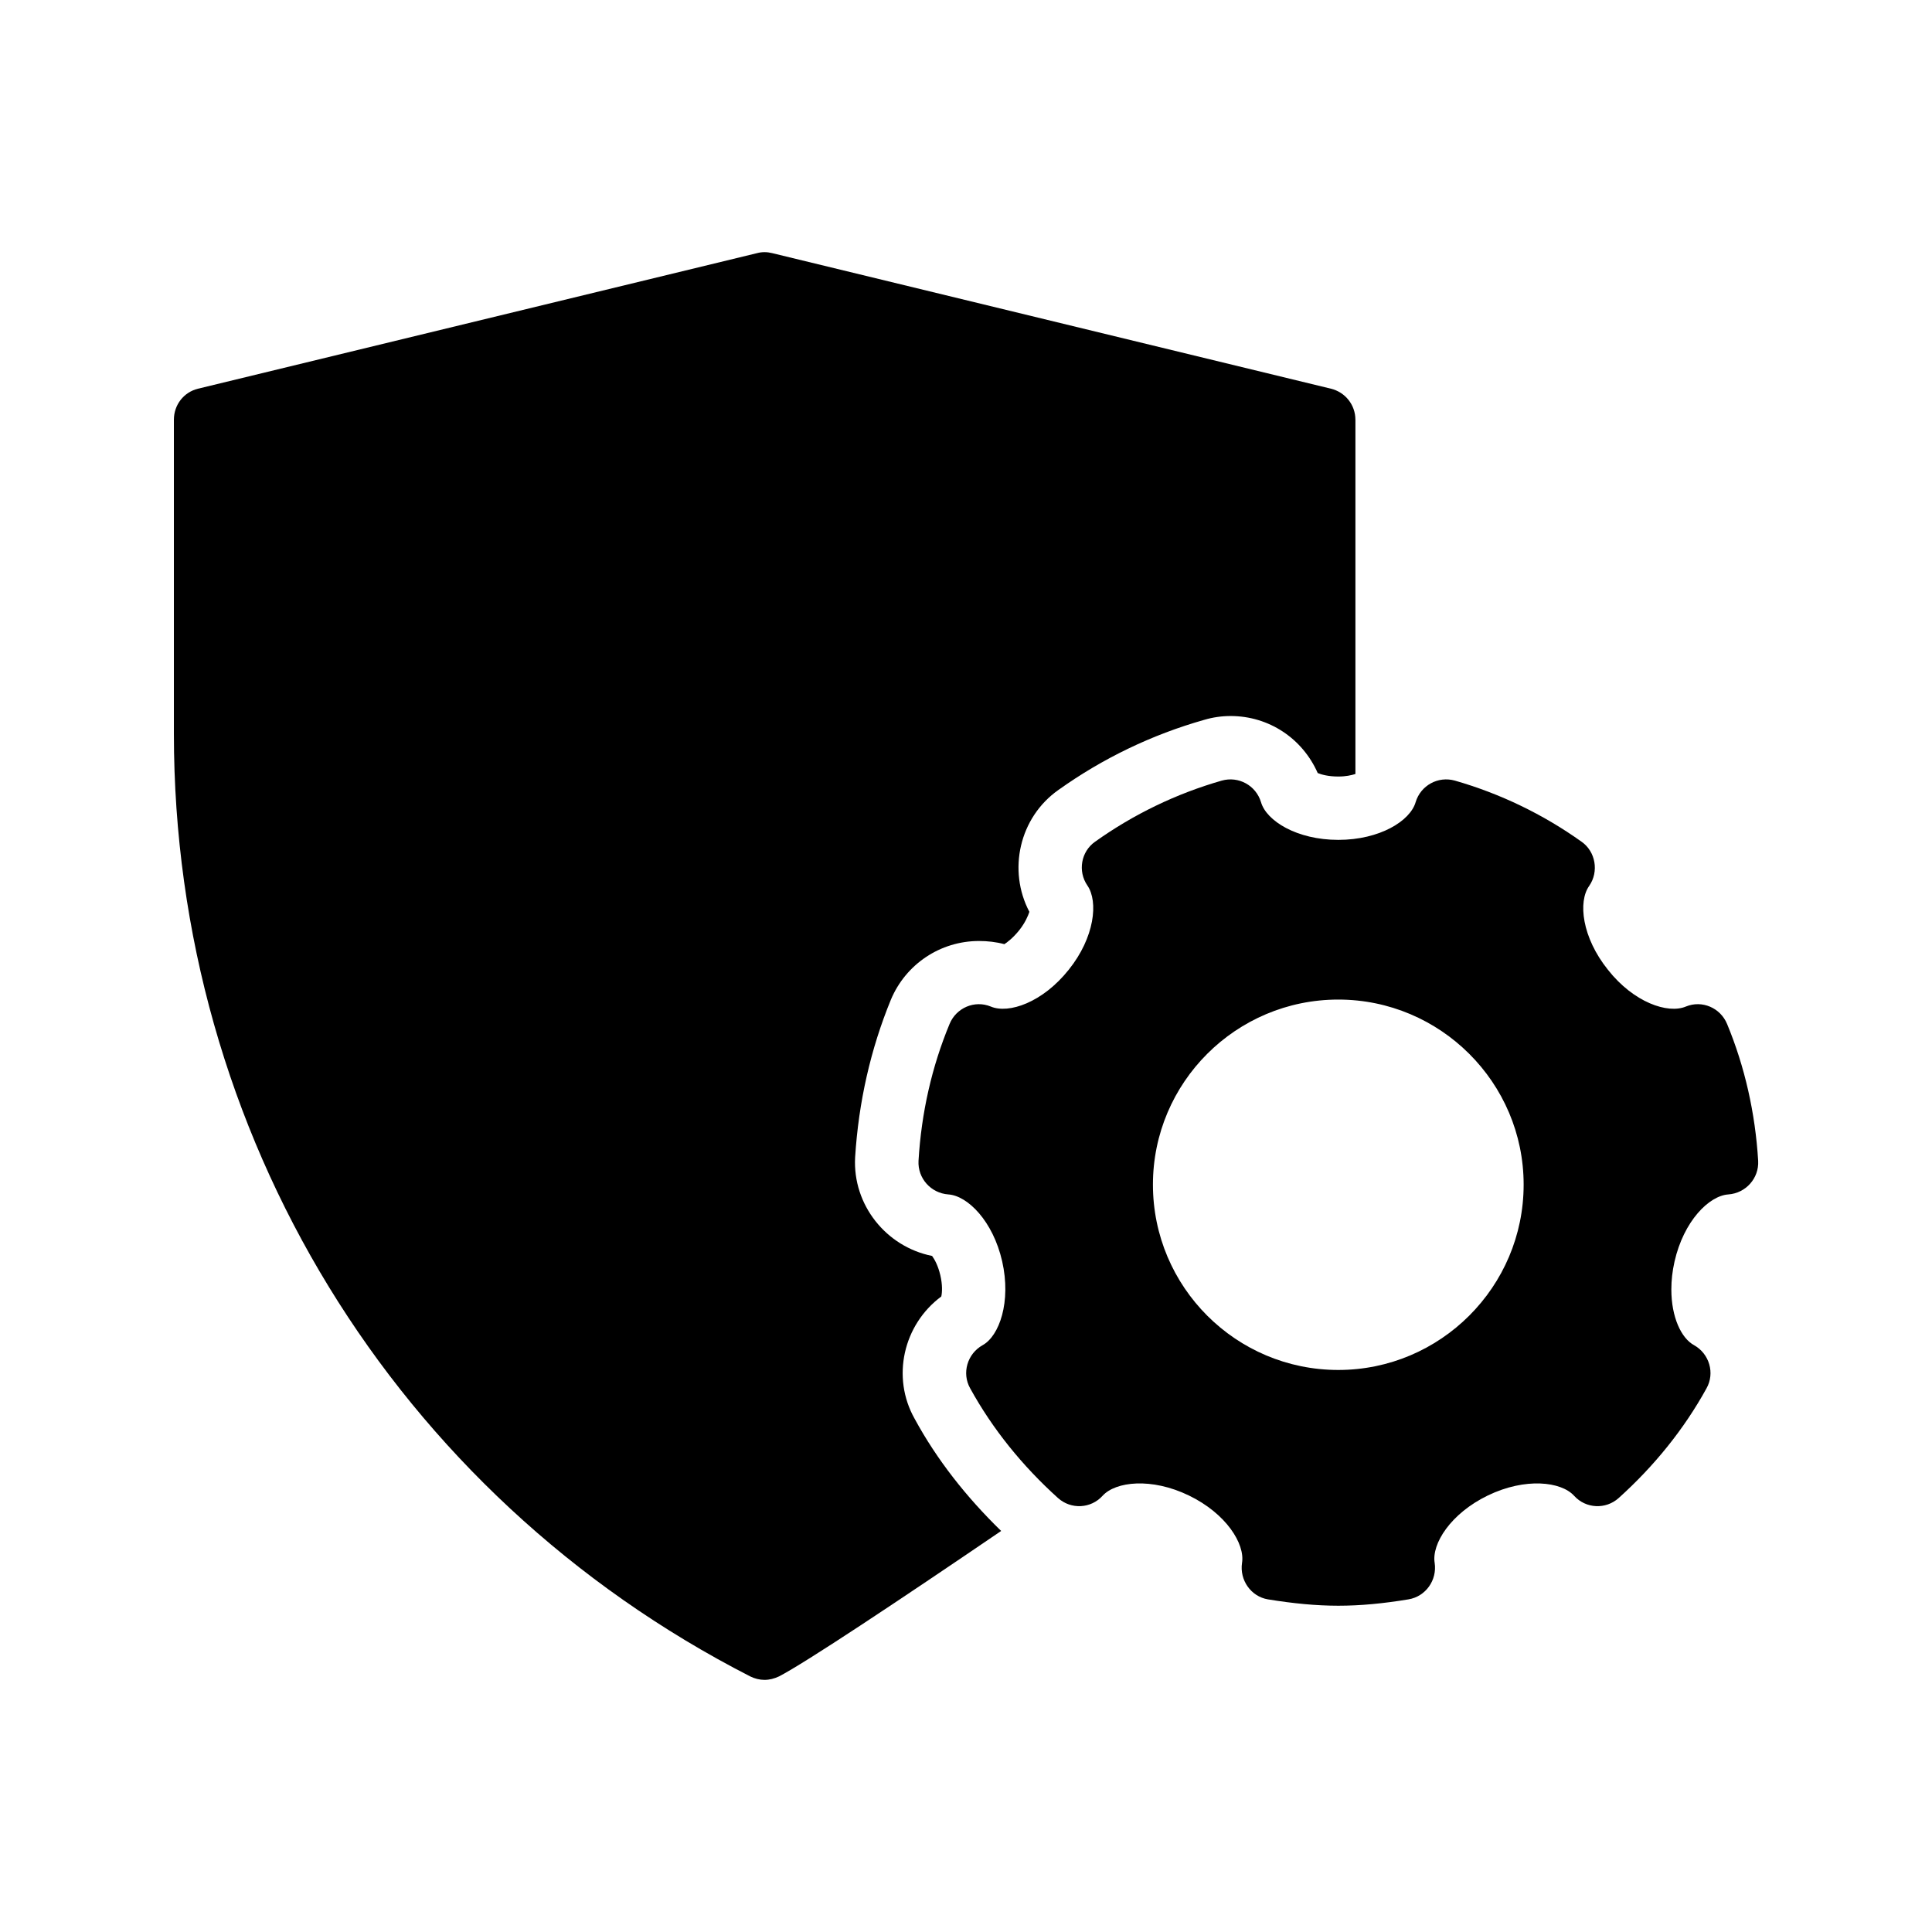 <?xml version="1.0" encoding="UTF-8"?>
<!-- Uploaded to: ICON Repo, www.iconrepo.com, Generator: ICON Repo Mixer Tools -->
<svg fill="#000000" width="800px" height="800px" version="1.1" viewBox="144 144 512 512" xmlns="http://www.w3.org/2000/svg">
 <g>
  <path d="m503.2 255.24v93.875c-1.09 0.336-2.519 0.672-4.535 0.672-2.602 0-4.449-0.504-5.457-0.922-4.031-9.152-12.93-15.113-23.09-15.113-2.352 0-4.703 0.336-6.969 1.008-13.938 3.945-26.953 10.242-38.625 18.559-10.41 7.305-13.52 21.328-7.727 32.328-0.336 1.008-1.09 2.856-2.688 4.871-1.68 2.098-3.273 3.273-3.945 3.695-2.184-0.586-4.449-0.84-6.719-0.84-10.242 0-19.398 6.129-23.344 15.535-5.375 13.098-8.566 27.121-9.488 41.816-0.672 12.594 8.23 23.68 20.402 26.113 0.672 0.922 1.594 2.602 2.184 5.121 0.586 2.519 0.504 4.535 0.25 5.625-10.078 7.473-13.266 21.41-7.055 32.41 5.879 10.832 13.688 20.738 22.922 29.727-27.375 18.641-51.891 34.93-58.863 38.543-1.258 0.586-2.519 0.922-3.863 0.922-1.258 0-2.602-0.336-3.777-0.922-94.203-48.203-152.73-143.93-152.73-249.81v-83.211c0-3.945 2.602-7.305 6.383-8.23l148.2-35.938c1.258-0.336 2.602-0.336 3.945 0l148.12 35.938c3.777 0.926 6.465 4.281 6.465 8.23z"/>
  <path d="m601.69 415.36c-1.762-4.281-6.633-6.383-10.914-4.617-4.785 2.016-13.855-1.09-20.656-9.742-6.887-8.566-7.977-18.055-4.953-22.25 2.602-3.777 1.68-9.07-2.016-11.672-10.242-7.305-21.578-12.762-33.586-16.207-4.449-1.258-9.07 1.258-10.41 5.711-1.426 4.953-9.488 9.992-20.488 9.992s-19.062-5.039-20.488-9.992c-1.344-4.449-5.961-6.969-10.41-5.711-12.008 3.441-23.344 8.902-33.586 16.207-3.695 2.602-4.617 7.809-2.016 11.586 2.938 4.281 1.93 13.77-4.953 22.336-6.887 8.648-15.871 11.754-20.656 9.742-4.281-1.762-9.152 0.336-10.914 4.617-4.703 11.336-7.473 23.512-8.23 36.273-0.25 4.617 3.273 8.566 7.894 8.902 5.121 0.336 11.84 7.055 14.273 17.719 2.434 10.746-0.754 19.816-5.207 22.25-4.031 2.266-5.543 7.391-3.273 11.418 5.961 10.832 13.855 20.57 23.258 29.055 3.441 3.106 8.734 2.856 11.84-0.586 3.441-3.777 12.93-4.871 22.84-0.082 9.91 4.785 14.945 12.848 14.105 17.887-0.672 4.535 2.352 8.902 6.887 9.656 6.719 1.09 12.762 1.68 18.641 1.68s11.922-0.586 18.559-1.68c4.617-0.754 7.641-5.121 6.969-9.656-0.84-5.039 4.199-13.098 14.105-17.887 9.91-4.785 19.398-3.695 22.84 0.082 3.106 3.441 8.398 3.695 11.84 0.586 9.406-8.48 17.297-18.223 23.258-29.055 2.266-4.031 0.754-9.152-3.273-11.418-3.441-1.848-6.047-7.473-6.047-14.777 0-2.352 0.25-4.785 0.84-7.391 2.434-10.746 9.152-17.465 14.273-17.801 4.617-0.336 8.145-4.281 7.894-8.902-0.766-12.676-3.539-24.938-8.238-36.273zm-103.03 91.695c-27.121 0-49.121-22-49.121-49.121 0-27.039 22-49.039 49.121-49.039 27.039 0 49.121 22 49.121 49.039 0 27.121-22.082 49.121-49.121 49.121z"/>
 </g>
</svg>